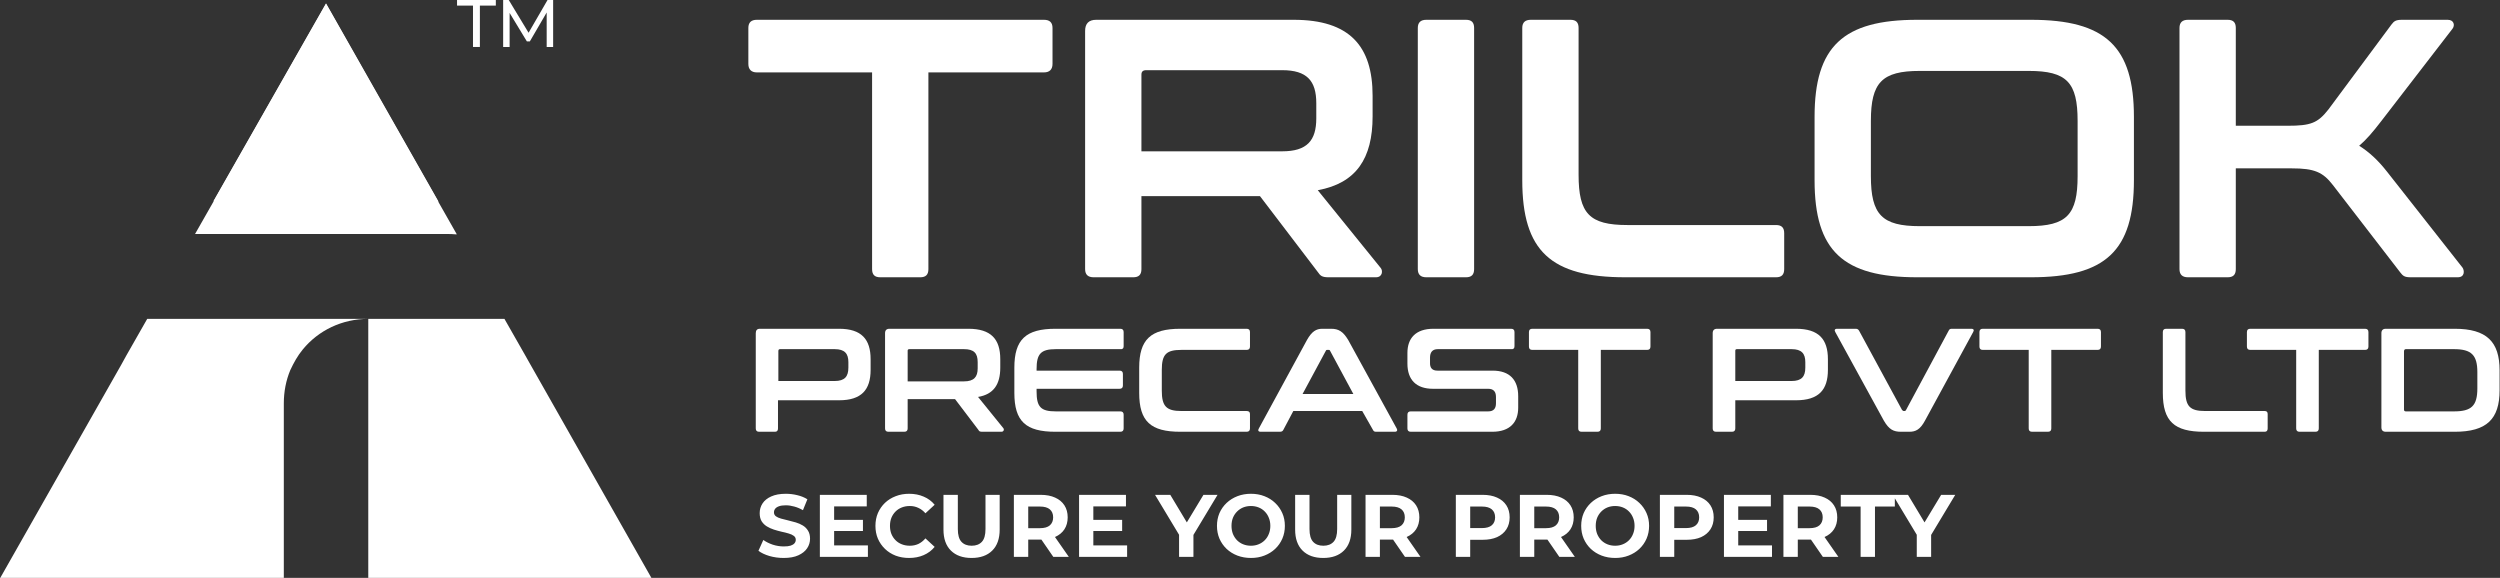 <svg xmlns="http://www.w3.org/2000/svg" width="3102" height="717" viewBox="0 0 3102 717" fill="none"><rect x="0" y="0" width="3102" height="717" fill="#333333" stroke="none"/><g clip-path="url(#clip0_1143_4)"><path d="M543.804 250.067C540.433 249.76 537.062 249.607 533.691 249.607H264.777L349.818 100.21L404.52 4.137L543.804 249.607V250.067Z" fill="white"></path><path d="M543.804 250.067C540.433 249.76 537.062 249.607 533.691 249.607H543.804V250.067Z" fill="white"></path><path d="M456.956 395.66C424.341 395.66 394.933 410.096 375.685 433.622C372.477 437.543 369.625 441.642 367.13 445.92C364.635 450.197 362.318 454.653 360.179 459.286C354.833 472.119 352.159 486.02 352.159 500.456V717H0.343L150.587 452.336L156.468 441.642L182.667 395.66H456.956Z" fill="white"></path><path d="M808.237 717H456.955V395.66H625.913L652.112 441.642L656.924 450.197L808.237 717Z" fill="white"></path><path d="M566.565 290.863C562.644 290.507 558.723 290.328 554.802 290.328H242.017L340.932 116.559L404.559 4.812L466.581 114.42L566.565 290.328V290.863Z" fill="white"></path><path d="M586.882 6.951H567.099V0H615.22V6.951H595.437V58.28H586.882V6.951Z" fill="white"></path><path d="M678.313 58.28V15.506L657.46 51.329H653.718L632.331 16.04V58.28H624.311V0H631.261L655.856 40.635L679.382 0H686.333V58.28H678.313Z" fill="white"></path><path d="M1295.38 24.564C1302.28 24.564 1305.96 27.782 1305.96 34.678V79.267C1305.96 86.162 1302.28 89.839 1295.38 89.839H1151.96V333.931C1151.96 340.827 1148.75 344.044 1141.85 344.044H1092.21C1085.31 344.044 1082.09 340.827 1082.09 333.931V89.839H939.131C932.236 89.839 928.558 86.162 928.558 79.267V34.678C928.558 27.782 932.236 24.564 939.131 24.564H1295.38Z" fill="white"></path><path fill-rule="evenodd" clip-rule="evenodd" d="M1605.21 24.564C1674.62 24.564 1703.12 57.202 1703.12 118.8V144.542C1703.12 196.486 1682.9 227.285 1635.09 236.019L1713.24 332.552C1715.99 335.77 1715.53 344.044 1707.26 344.044H1648.42C1640.61 344.044 1638.31 342.206 1635.55 338.068L1563.38 243.374H1416.28V333.931C1416.28 340.827 1413.06 344.044 1406.17 344.044H1356.98C1350.09 344.044 1346.41 340.827 1346.41 333.931V38.355C1346.41 29.161 1351.01 24.564 1360.2 24.564H1605.21ZM1416.28 187.752H1590.96C1621.76 187.752 1633.25 174.421 1633.25 146.84V127.994C1633.25 100.413 1621.76 87.081 1590.96 87.081H1422.26C1418.12 87.081 1416.28 88.92 1416.28 92.597V187.752Z" fill="white"></path><path d="M1818.96 24.564C1825.86 24.564 1829.08 27.782 1829.08 34.678V333.931C1829.08 340.827 1825.86 344.044 1818.96 344.044H1769.78C1762.88 344.044 1759.21 340.827 1759.21 333.931V34.678C1759.21 27.782 1762.88 24.564 1769.78 24.564H1818.96Z" fill="white"></path><path d="M1948.59 24.564C1955.49 24.564 1958.71 27.782 1958.71 34.678V216.712C1958.71 264.979 1972.04 279.229 2019.38 279.229H2203.72C2210.61 279.229 2213.83 282.447 2213.83 289.342V333.931C2213.83 340.827 2210.61 344.044 2203.72 344.044H2016.63C1924.23 344.044 1888.83 311.407 1888.83 223.608V34.678C1888.83 27.782 1892.51 24.564 1899.41 24.564H1948.59Z" fill="white"></path><path fill-rule="evenodd" clip-rule="evenodd" d="M2519.98 24.564C2612.37 24.564 2647.77 57.662 2647.77 145.002V223.608C2647.77 311.407 2612.37 344.044 2519.98 344.044H2378.86C2286.92 344.044 2251.52 311.407 2251.52 223.608V145.002C2251.52 57.662 2286.92 24.564 2378.86 24.564H2519.98ZM2321.39 218.551C2321.39 266.358 2335.19 280.608 2382.07 280.608H2517.22C2564.57 280.608 2577.9 266.358 2577.9 218.551V150.058C2577.9 102.251 2564.57 88.001 2517.22 88.001H2382.07C2335.19 88.001 2321.39 102.251 2321.39 150.058V218.551Z" fill="white"></path><path d="M2764.07 24.564C2770.97 24.564 2774.18 27.782 2774.18 34.678V156.034H2838.54C2867.04 156.034 2875.77 152.816 2889.1 135.808L2967.25 30.54C2970.47 26.403 2972.31 24.564 2980.58 24.564H3037.12C3044.94 24.564 3046.31 31.46 3043.1 35.597L2954.84 150.058C2944.27 163.849 2935.99 173.502 2927.26 180.857C2939.67 188.672 2950.7 198.785 2962.19 213.494L3055.51 332.093C3057.81 335.31 3058.73 344.044 3049.53 344.044H2991.15C2983.34 344.044 2981.5 342.206 2978.28 338.068L2894.62 229.583C2882.21 213.494 2871.64 208.898 2843.59 208.898H2774.18V333.931C2774.18 340.827 2770.97 344.044 2764.07 344.044H2714.88C2707.99 344.044 2704.31 340.827 2704.31 333.931V34.678C2704.31 27.782 2707.99 24.564 2714.88 24.564H2764.07Z" fill="white"></path><path fill-rule="evenodd" clip-rule="evenodd" d="M1041.18 407.94C1068.76 407.94 1080.25 420.811 1080.25 445.634V458.965C1080.25 483.787 1068.76 496.659 1041.18 496.659H965.333V531.595C965.333 534.353 964.107 535.732 961.655 535.732H941.889C939.131 535.732 937.752 534.353 937.752 531.595V413.456C937.752 409.779 939.437 407.94 942.808 407.94H1041.18ZM965.793 472.755H1035.66C1048.08 472.755 1052.67 467.239 1052.67 456.207V449.311C1052.67 438.739 1048.08 433.222 1035.66 433.222H968.091C966.712 433.222 965.793 433.682 965.793 435.521V472.755Z" fill="white"></path><path fill-rule="evenodd" clip-rule="evenodd" d="M1201.61 407.94C1229.65 407.94 1241.14 420.811 1241.14 445.634V456.207C1241.14 476.892 1232.87 489.304 1213.56 492.522L1244.82 531.135C1246.2 532.514 1245.74 535.732 1242.52 535.732H1219.08C1215.86 535.732 1214.94 535.272 1214.02 533.433L1185.06 495.28H1126.22V531.595C1126.22 534.353 1124.84 535.732 1122.08 535.732H1102.32C1099.56 535.732 1098.18 534.353 1098.18 531.595V413.456C1098.18 409.779 1100.02 407.94 1103.7 407.94H1201.61ZM1126.22 473.215H1196.09C1208.5 473.215 1213.1 467.699 1213.1 457.126V449.311C1213.1 438.279 1208.5 433.222 1196.09 433.222H1128.52C1126.99 433.222 1126.22 433.835 1126.22 435.061V473.215Z" fill="white"></path><path d="M1390.08 407.94C1392.84 407.94 1394.22 409.319 1394.22 412.077V429.545C1394.22 432.303 1392.84 433.529 1390.08 433.222H1310.09C1291.25 433.222 1286.19 439.198 1286.19 458.045V459.884H1389.16C1391.92 459.884 1393.3 461.263 1393.3 464.021V478.271C1393.3 481.029 1391.92 482.408 1389.16 482.408H1286.19V485.626C1286.19 504.933 1291.25 510.449 1310.09 510.449H1390.08C1392.84 510.449 1394.22 511.828 1394.22 514.586V531.595C1394.22 534.353 1392.84 535.732 1390.08 535.732H1309.63C1272.86 535.732 1258.61 522.861 1258.61 487.465V456.207C1258.61 421.271 1272.86 407.94 1309.63 407.94H1390.08Z" fill="white"></path><path d="M1546.83 407.94C1549.59 407.94 1550.97 409.319 1550.97 412.077V430.005C1550.97 432.763 1549.59 434.142 1546.83 434.142H1465.93C1447.08 434.142 1441.56 439.658 1441.56 458.965V484.707C1441.56 504.014 1447.08 509.989 1465.93 509.989H1546.83C1549.59 509.989 1550.97 511.215 1550.97 513.667V531.595C1550.97 534.353 1549.59 535.732 1546.83 535.732H1464.55C1427.77 535.732 1413.52 522.861 1413.52 487.465V456.207C1413.52 421.271 1427.77 407.94 1464.55 407.94H1546.83Z" fill="white"></path><path fill-rule="evenodd" clip-rule="evenodd" d="M1651.64 407.94C1660.83 407.94 1666.35 411.158 1672.78 421.73L1733 531.595C1734.38 533.893 1733.46 535.732 1730.7 535.732H1707.72C1705.42 535.732 1704.5 535.272 1703.58 533.433L1690.25 509.989H1604.75L1592.34 533.433C1591.42 535.272 1590.04 535.732 1587.74 535.732H1564.3C1561.08 535.732 1560.62 533.893 1562 531.595L1621.76 421.73C1627.74 411.158 1633.25 407.94 1640.61 407.94H1651.64ZM1616.24 488.844H1679.22L1650.26 435.061C1649.8 434.142 1649.34 434.142 1648.42 434.142H1647.04C1646.12 434.142 1645.66 434.142 1645.2 435.061L1616.24 488.844Z" fill="white"></path><path d="M1875.04 407.94C1877.8 407.94 1879.18 409.319 1879.18 412.077V429.545C1879.18 432.303 1877.8 433.529 1875.04 433.222H1784.03C1777.13 433.222 1774.37 437.36 1774.37 443.795V449.771C1774.07 456.513 1777.13 459.884 1783.57 459.884H1852.06C1873.21 459.884 1883.78 471.376 1883.78 491.602V505.852C1883.78 523.78 1873.67 535.732 1851.6 535.732H1750.47C1747.71 535.732 1746.33 534.353 1746.33 531.595V514.586C1746.33 511.828 1747.71 510.449 1750.47 510.449H1846.54C1853.44 510.449 1856.2 506.772 1856.2 500.336V492.522C1856.2 485.78 1852.98 482.408 1846.54 482.408H1778.05C1757.37 482.408 1746.33 471.376 1746.33 451.15V437.819C1746.33 419.892 1756.45 407.94 1778.51 407.94H1875.04Z" fill="white"></path><path d="M2043.75 407.94C2046.51 407.94 2047.89 409.319 2047.89 412.077V430.005C2047.89 432.763 2046.51 434.142 2043.75 434.142H1986.29V531.595C1986.29 534.353 1984.91 535.732 1982.15 535.732H1962.39C1959.63 535.732 1958.25 534.353 1958.25 531.595V434.142H1901.25C1898.49 434.142 1897.11 432.763 1897.11 430.005V412.077C1897.11 409.319 1898.49 407.94 1901.25 407.94H2043.75Z" fill="white"></path><path fill-rule="evenodd" clip-rule="evenodd" d="M2228.54 407.94C2256.58 407.94 2268.07 420.811 2268.07 445.634V458.965C2268.07 483.787 2256.58 496.659 2228.54 496.659H2153.15V531.595C2153.15 534.353 2151.77 535.732 2149.01 535.732H2129.25C2126.49 535.732 2125.11 534.353 2125.11 531.595V413.456C2125.11 409.779 2126.95 407.94 2130.63 407.94H2228.54ZM2153.15 472.755H2223.02C2235.43 472.755 2240.03 467.239 2240.03 456.207V449.311C2240.03 438.739 2235.43 433.222 2223.02 433.222H2155.45C2153.61 433.222 2153.15 433.682 2153.15 435.521V472.755Z" fill="white"></path><path d="M2302.55 407.94C2304.85 407.94 2305.77 408.859 2306.69 410.238L2360.01 508.61C2360.93 509.53 2361.39 509.989 2362.31 509.989H2363.23C2364.15 509.989 2364.61 509.53 2365.07 508.61L2417.93 410.238C2418.85 408.4 2419.77 407.94 2422.07 407.94H2445.97C2449.19 407.94 2449.65 409.779 2448.27 412.077L2388.51 521.941C2382.54 532.974 2377.02 535.732 2369.2 535.732H2358.63C2349.44 535.732 2343.92 532.974 2337.49 521.941L2277.27 412.077C2275.89 409.779 2276.35 407.94 2279.57 407.94H2302.55Z" fill="white"></path><path d="M2602.72 407.94C2605.48 407.94 2606.86 409.319 2606.86 412.077V430.005C2606.86 432.763 2605.48 434.142 2602.72 434.142H2545.26V531.595C2545.26 534.353 2543.88 535.732 2541.12 535.732H2521.36C2518.6 535.732 2517.22 534.353 2517.22 531.595V434.142H2460.22C2457.46 434.142 2456.08 432.763 2456.08 430.005V412.077C2456.08 409.319 2457.46 407.94 2460.22 407.94H2602.72Z" fill="white"></path><path d="M2707.53 407.94C2710.29 407.94 2711.67 409.319 2711.67 412.077V484.707C2711.67 504.014 2717.18 509.989 2736.03 509.989H2810.04C2812.49 509.989 2813.72 511.215 2813.72 513.667V531.595C2813.72 534.353 2812.49 535.732 2810.04 535.732H2734.65C2697.88 535.732 2683.63 522.861 2683.63 487.465V412.077C2683.63 409.319 2685 407.94 2687.76 407.94H2707.53Z" fill="white"></path><path d="M2934.61 407.94C2937.37 407.94 2938.75 409.319 2938.75 412.077V430.005C2938.75 432.763 2937.37 434.142 2934.61 434.142H2877.15V531.595C2877.15 534.353 2875.77 535.732 2873.02 535.732H2853.25C2850.49 535.732 2849.11 534.353 2849.11 531.595V434.142H2792.11C2789.35 434.142 2787.97 432.763 2787.97 430.005V412.077C2787.97 409.319 2789.35 407.94 2792.11 407.94H2934.61Z" fill="white"></path><path fill-rule="evenodd" clip-rule="evenodd" d="M3045.85 407.94C3085.39 407.94 3101.48 424.029 3101.48 459.424V484.247C3101.48 520.102 3085.39 535.732 3045.85 535.732H2960.35C2956.68 535.732 2954.84 533.893 2954.84 530.215V413.456C2954.84 409.779 2956.68 407.94 2960.35 407.94H3045.85ZM2982.88 508.151C2982.88 509.683 2983.64 510.449 2985.18 510.449H3044.94C3066.54 510.449 3073.9 503.554 3073.9 481.949V461.723C3073.9 440.577 3066.54 433.222 3044.94 433.222H2985.18C2983.8 433.222 2982.88 434.142 2982.88 435.98V508.151Z" fill="white"></path><path d="M972.43 692.32C966.27 692.32 960.367 691.513 954.72 689.9C949.073 688.213 944.527 686.05 941.08 683.41L947.13 669.99C950.43 672.337 954.317 674.28 958.79 675.82C963.337 677.287 967.92 678.02 972.54 678.02C976.06 678.02 978.883 677.69 981.01 677.03C983.21 676.297 984.823 675.307 985.85 674.06C986.877 672.813 987.39 671.383 987.39 669.77C987.39 667.717 986.583 666.103 984.97 664.93C983.357 663.683 981.23 662.693 978.59 661.96C975.95 661.153 973.017 660.42 969.79 659.76C966.637 659.027 963.447 658.147 960.22 657.12C957.067 656.093 954.17 654.773 951.53 653.16C948.89 651.547 946.727 649.42 945.04 646.78C943.427 644.14 942.62 640.767 942.62 636.66C942.62 632.26 943.793 628.263 946.14 624.67C948.56 621.003 952.153 618.107 956.92 615.98C961.76 613.78 967.81 612.68 975.07 612.68C979.91 612.68 984.677 613.267 989.37 614.44C994.063 615.54 998.207 617.227 1001.8 619.5L996.3 633.03C992.707 630.977 989.113 629.473 985.52 628.52C981.927 627.493 978.407 626.98 974.96 626.98C971.513 626.98 968.69 627.383 966.49 628.19C964.29 628.997 962.713 630.06 961.76 631.38C960.807 632.627 960.33 634.093 960.33 635.78C960.33 637.76 961.137 639.373 962.75 640.62C964.363 641.793 966.49 642.747 969.13 643.48C971.77 644.213 974.667 644.947 977.82 645.68C981.047 646.413 984.237 647.257 987.39 648.21C990.617 649.163 993.55 650.447 996.19 652.06C998.83 653.673 1000.96 655.8 1002.57 658.44C1004.26 661.08 1005.1 664.417 1005.1 668.45C1005.1 672.777 1003.89 676.737 1001.47 680.33C999.05 683.923 995.42 686.82 990.58 689.02C985.813 691.22 979.763 692.32 972.43 692.32ZM1033.67 645.02H1070.74V658.88H1033.67V645.02ZM1034.99 676.7H1076.9V691H1017.28V614H1075.47V628.3H1034.99V676.7ZM1127.93 692.32C1121.99 692.32 1116.45 691.367 1111.32 689.46C1106.26 687.48 1101.86 684.693 1098.12 681.1C1094.38 677.507 1091.44 673.29 1089.32 668.45C1087.26 663.61 1086.24 658.293 1086.24 652.5C1086.24 646.707 1087.26 641.39 1089.32 636.55C1091.44 631.71 1094.38 627.493 1098.12 623.9C1101.93 620.307 1106.37 617.557 1111.43 615.65C1116.49 613.67 1122.02 612.68 1128.04 612.68C1134.71 612.68 1140.72 613.853 1146.08 616.2C1151.5 618.473 1156.05 621.847 1159.72 626.32L1148.28 636.88C1145.64 633.873 1142.7 631.637 1139.48 630.17C1136.25 628.63 1132.73 627.86 1128.92 627.86C1125.32 627.86 1122.02 628.447 1119.02 629.62C1116.01 630.793 1113.41 632.48 1111.21 634.68C1109.01 636.88 1107.28 639.483 1106.04 642.49C1104.86 645.497 1104.28 648.833 1104.28 652.5C1104.28 656.167 1104.86 659.503 1106.04 662.51C1107.28 665.517 1109.01 668.12 1111.21 670.32C1113.41 672.52 1116.01 674.207 1119.02 675.38C1122.02 676.553 1125.32 677.14 1128.92 677.14C1132.73 677.14 1136.25 676.407 1139.48 674.94C1142.7 673.4 1145.64 671.09 1148.28 668.01L1159.72 678.57C1156.05 683.043 1151.5 686.453 1146.08 688.8C1140.72 691.147 1134.67 692.32 1127.93 692.32ZM1205.53 692.32C1194.6 692.32 1186.06 689.277 1179.9 683.19C1173.74 677.103 1170.66 668.413 1170.66 657.12V614H1188.48V656.46C1188.48 663.793 1189.98 669.073 1192.99 672.3C1196 675.527 1200.21 677.14 1205.64 677.14C1211.07 677.14 1215.28 675.527 1218.29 672.3C1221.3 669.073 1222.8 663.793 1222.8 656.46V614H1240.4V657.12C1240.4 668.413 1237.32 677.103 1231.16 683.19C1225 689.277 1216.46 692.32 1205.53 692.32ZM1258.01 691V614H1291.34C1298.23 614 1304.17 615.137 1309.16 617.41C1314.15 619.61 1318 622.8 1320.71 626.98C1323.42 631.16 1324.78 636.147 1324.78 641.94C1324.78 647.66 1323.42 652.61 1320.71 656.79C1318 660.897 1314.15 664.05 1309.16 666.25C1304.17 668.45 1298.23 669.55 1291.34 669.55H1267.91L1275.83 661.74V691H1258.01ZM1306.96 691L1287.71 663.06H1306.74L1326.21 691H1306.96ZM1275.83 663.72L1267.91 655.36H1290.35C1295.85 655.36 1299.96 654.187 1302.67 651.84C1305.38 649.42 1306.74 646.12 1306.74 641.94C1306.74 637.687 1305.38 634.387 1302.67 632.04C1299.96 629.693 1295.85 628.52 1290.35 628.52H1267.91L1275.83 620.05V663.72ZM1355.29 645.02H1392.36V658.88H1355.29V645.02ZM1356.61 676.7H1398.52V691H1338.9V614H1397.09V628.3H1356.61V676.7ZM1462.99 691V659.54L1467.06 670.32L1433.18 614H1452.1L1478.06 657.23H1467.17L1493.24 614H1510.73L1476.85 670.32L1480.81 659.54V691H1462.99ZM1552.25 692.32C1546.17 692.32 1540.52 691.33 1535.31 689.35C1530.18 687.37 1525.71 684.583 1521.89 680.99C1518.15 677.397 1515.22 673.18 1513.09 668.34C1511.04 663.5 1510.01 658.22 1510.01 652.5C1510.01 646.78 1511.04 641.5 1513.09 636.66C1515.22 631.82 1518.19 627.603 1522 624.01C1525.82 620.417 1530.29 617.63 1535.42 615.65C1540.56 613.67 1546.13 612.68 1552.14 612.68C1558.23 612.68 1563.8 613.67 1568.86 615.65C1574 617.63 1578.43 620.417 1582.17 624.01C1585.99 627.603 1588.96 631.82 1591.08 636.66C1593.21 641.427 1594.27 646.707 1594.27 652.5C1594.27 658.22 1593.21 663.537 1591.08 668.45C1588.96 673.29 1585.99 677.507 1582.17 681.1C1578.43 684.62 1574 687.37 1568.86 689.35C1563.8 691.33 1558.27 692.32 1552.25 692.32ZM1552.14 677.14C1555.59 677.14 1558.74 676.553 1561.6 675.38C1564.54 674.207 1567.1 672.52 1569.3 670.32C1571.5 668.12 1573.19 665.517 1574.36 662.51C1575.61 659.503 1576.23 656.167 1576.23 652.5C1576.23 648.833 1575.61 645.497 1574.36 642.49C1573.19 639.483 1571.5 636.88 1569.3 634.68C1567.18 632.48 1564.65 630.793 1561.71 629.62C1558.78 628.447 1555.59 627.86 1552.14 627.86C1548.7 627.86 1545.51 628.447 1542.57 629.62C1539.71 630.793 1537.18 632.48 1534.98 634.68C1532.78 636.88 1531.06 639.483 1529.81 642.49C1528.64 645.497 1528.05 648.833 1528.05 652.5C1528.05 656.093 1528.64 659.43 1529.81 662.51C1531.06 665.517 1532.75 668.12 1534.87 670.32C1537.07 672.52 1539.64 674.207 1542.57 675.38C1545.51 676.553 1548.7 677.14 1552.14 677.14ZM1641.88 692.32C1630.95 692.32 1622.41 689.277 1616.25 683.19C1610.09 677.103 1607.01 668.413 1607.01 657.12V614H1624.83V656.46C1624.83 663.793 1626.33 669.073 1629.34 672.3C1632.34 675.527 1636.56 677.14 1641.99 677.14C1647.41 677.14 1651.63 675.527 1654.64 672.3C1657.64 669.073 1659.15 663.793 1659.15 656.46V614H1676.75V657.12C1676.75 668.413 1673.67 677.103 1667.51 683.19C1661.35 689.277 1652.8 692.32 1641.88 692.32ZM1694.36 691V614H1727.69C1734.58 614 1740.52 615.137 1745.51 617.41C1750.49 619.61 1754.34 622.8 1757.06 626.98C1759.77 631.16 1761.13 636.147 1761.13 641.94C1761.13 647.66 1759.77 652.61 1757.06 656.79C1754.34 660.897 1750.49 664.05 1745.51 666.25C1740.52 668.45 1734.58 669.55 1727.69 669.55H1704.26L1712.18 661.74V691H1694.36ZM1743.31 691L1724.06 663.06H1743.09L1762.56 691H1743.31ZM1712.18 663.72L1704.26 655.36H1726.7C1732.2 655.36 1736.3 654.187 1739.02 651.84C1741.73 649.42 1743.09 646.12 1743.09 641.94C1743.09 637.687 1741.73 634.387 1739.02 632.04C1736.3 629.693 1732.2 628.52 1726.7 628.52H1704.26L1712.18 620.05V663.72ZM1806.4 691V614H1839.73C1846.62 614 1852.56 615.137 1857.55 617.41C1862.53 619.61 1866.38 622.8 1869.1 626.98C1871.81 631.16 1873.17 636.147 1873.17 641.94C1873.17 647.66 1871.81 652.61 1869.1 656.79C1866.38 660.97 1862.53 664.197 1857.55 666.47C1852.56 668.67 1846.62 669.77 1839.73 669.77H1816.3L1824.22 661.74V691H1806.4ZM1824.22 663.72L1816.3 655.25H1838.74C1844.24 655.25 1848.34 654.077 1851.06 651.73C1853.77 649.383 1855.13 646.12 1855.13 641.94C1855.13 637.687 1853.77 634.387 1851.06 632.04C1848.34 629.693 1844.24 628.52 1838.74 628.52H1816.3L1824.22 620.05V663.72ZM1885.89 691V614H1919.22C1926.11 614 1932.05 615.137 1937.04 617.41C1942.03 619.61 1945.88 622.8 1948.59 626.98C1951.3 631.16 1952.66 636.147 1952.66 641.94C1952.66 647.66 1951.3 652.61 1948.59 656.79C1945.88 660.897 1942.03 664.05 1937.04 666.25C1932.05 668.45 1926.11 669.55 1919.22 669.55H1895.79L1903.71 661.74V691H1885.89ZM1934.84 691L1915.59 663.06H1934.62L1954.09 691H1934.84ZM1903.71 663.72L1895.79 655.36H1918.23C1923.73 655.36 1927.84 654.187 1930.55 651.84C1933.26 649.42 1934.62 646.12 1934.62 641.94C1934.62 637.687 1933.26 634.387 1930.55 632.04C1927.84 629.693 1923.73 628.52 1918.23 628.52H1895.79L1903.71 620.05V663.72ZM2004.18 692.32C1998.09 692.32 1992.45 691.33 1987.24 689.35C1982.11 687.37 1977.63 684.583 1973.82 680.99C1970.08 677.397 1967.15 673.18 1965.02 668.34C1962.97 663.5 1961.94 658.22 1961.94 652.5C1961.94 646.78 1962.97 641.5 1965.02 636.66C1967.15 631.82 1970.12 627.603 1973.93 624.01C1977.74 620.417 1982.22 617.63 1987.35 615.65C1992.48 613.67 1998.06 612.68 2004.07 612.68C2010.16 612.68 2015.73 613.67 2020.79 615.65C2025.92 617.63 2030.36 620.417 2034.1 624.01C2037.91 627.603 2040.88 631.82 2043.01 636.66C2045.14 641.427 2046.2 646.707 2046.2 652.5C2046.2 658.22 2045.14 663.537 2043.01 668.45C2040.88 673.29 2037.91 677.507 2034.1 681.1C2030.36 684.62 2025.92 687.37 2020.79 689.35C2015.73 691.33 2010.19 692.32 2004.18 692.32ZM2004.07 677.14C2007.52 677.14 2010.67 676.553 2013.53 675.38C2016.46 674.207 2019.03 672.52 2021.23 670.32C2023.43 668.12 2025.12 665.517 2026.29 662.51C2027.54 659.503 2028.16 656.167 2028.16 652.5C2028.16 648.833 2027.54 645.497 2026.29 642.49C2025.12 639.483 2023.43 636.88 2021.23 634.68C2019.1 632.48 2016.57 630.793 2013.64 629.62C2010.71 628.447 2007.52 627.86 2004.07 627.86C2000.62 627.86 1997.43 628.447 1994.5 629.62C1991.64 630.793 1989.11 632.48 1986.91 634.68C1984.71 636.88 1982.99 639.483 1981.74 642.49C1980.57 645.497 1979.98 648.833 1979.98 652.5C1979.98 656.093 1980.57 659.43 1981.74 662.51C1982.99 665.517 1984.67 668.12 1986.8 670.32C1989 672.52 1991.57 674.207 1994.5 675.38C1997.43 676.553 2000.62 677.14 2004.07 677.14ZM2059.59 691V614H2092.92C2099.81 614 2105.75 615.137 2110.74 617.41C2115.73 619.61 2119.58 622.8 2122.29 626.98C2125 631.16 2126.36 636.147 2126.36 641.94C2126.36 647.66 2125 652.61 2122.29 656.79C2119.58 660.97 2115.73 664.197 2110.74 666.47C2105.75 668.67 2099.81 669.77 2092.92 669.77H2069.49L2077.41 661.74V691H2059.59ZM2077.41 663.72L2069.49 655.25H2091.93C2097.43 655.25 2101.54 654.077 2104.25 651.73C2106.96 649.383 2108.32 646.12 2108.32 641.94C2108.32 637.687 2106.96 634.387 2104.25 632.04C2101.54 629.693 2097.43 628.52 2091.93 628.52H2069.49L2077.41 620.05V663.72ZM2155.47 645.02H2192.54V658.88H2155.47V645.02ZM2156.79 676.7H2198.7V691H2139.08V614H2197.27V628.3H2156.79V676.7ZM2212.88 691V614H2246.21C2253.11 614 2259.05 615.137 2264.03 617.41C2269.02 619.61 2272.87 622.8 2275.58 626.98C2278.3 631.16 2279.65 636.147 2279.65 641.94C2279.65 647.66 2278.3 652.61 2275.58 656.79C2272.87 660.897 2269.02 664.05 2264.03 666.25C2259.05 668.45 2253.11 669.55 2246.21 669.55H2222.78L2230.7 661.74V691H2212.88ZM2261.83 691L2242.58 663.06H2261.61L2281.08 691H2261.83ZM2230.7 663.72L2222.78 655.36H2245.22C2250.72 655.36 2254.83 654.187 2257.54 651.84C2260.26 649.42 2261.61 646.12 2261.61 641.94C2261.61 637.687 2260.26 634.387 2257.54 632.04C2254.83 629.693 2250.72 628.52 2245.22 628.52H2222.78L2230.7 620.05V663.72ZM2308.65 691V628.52H2284.01V614H2351.11V628.52H2326.47V691H2308.65ZM2378.33 691V659.54L2382.4 670.32L2348.52 614H2367.44L2393.4 657.23H2382.51L2408.58 614H2426.07L2392.19 670.32L2396.15 659.54V691H2378.33Z" fill="white"></path></g><defs><clipPath id="clip0_1143_4"><rect width="3102" height="717" fill="white"></rect></clipPath></defs></svg>